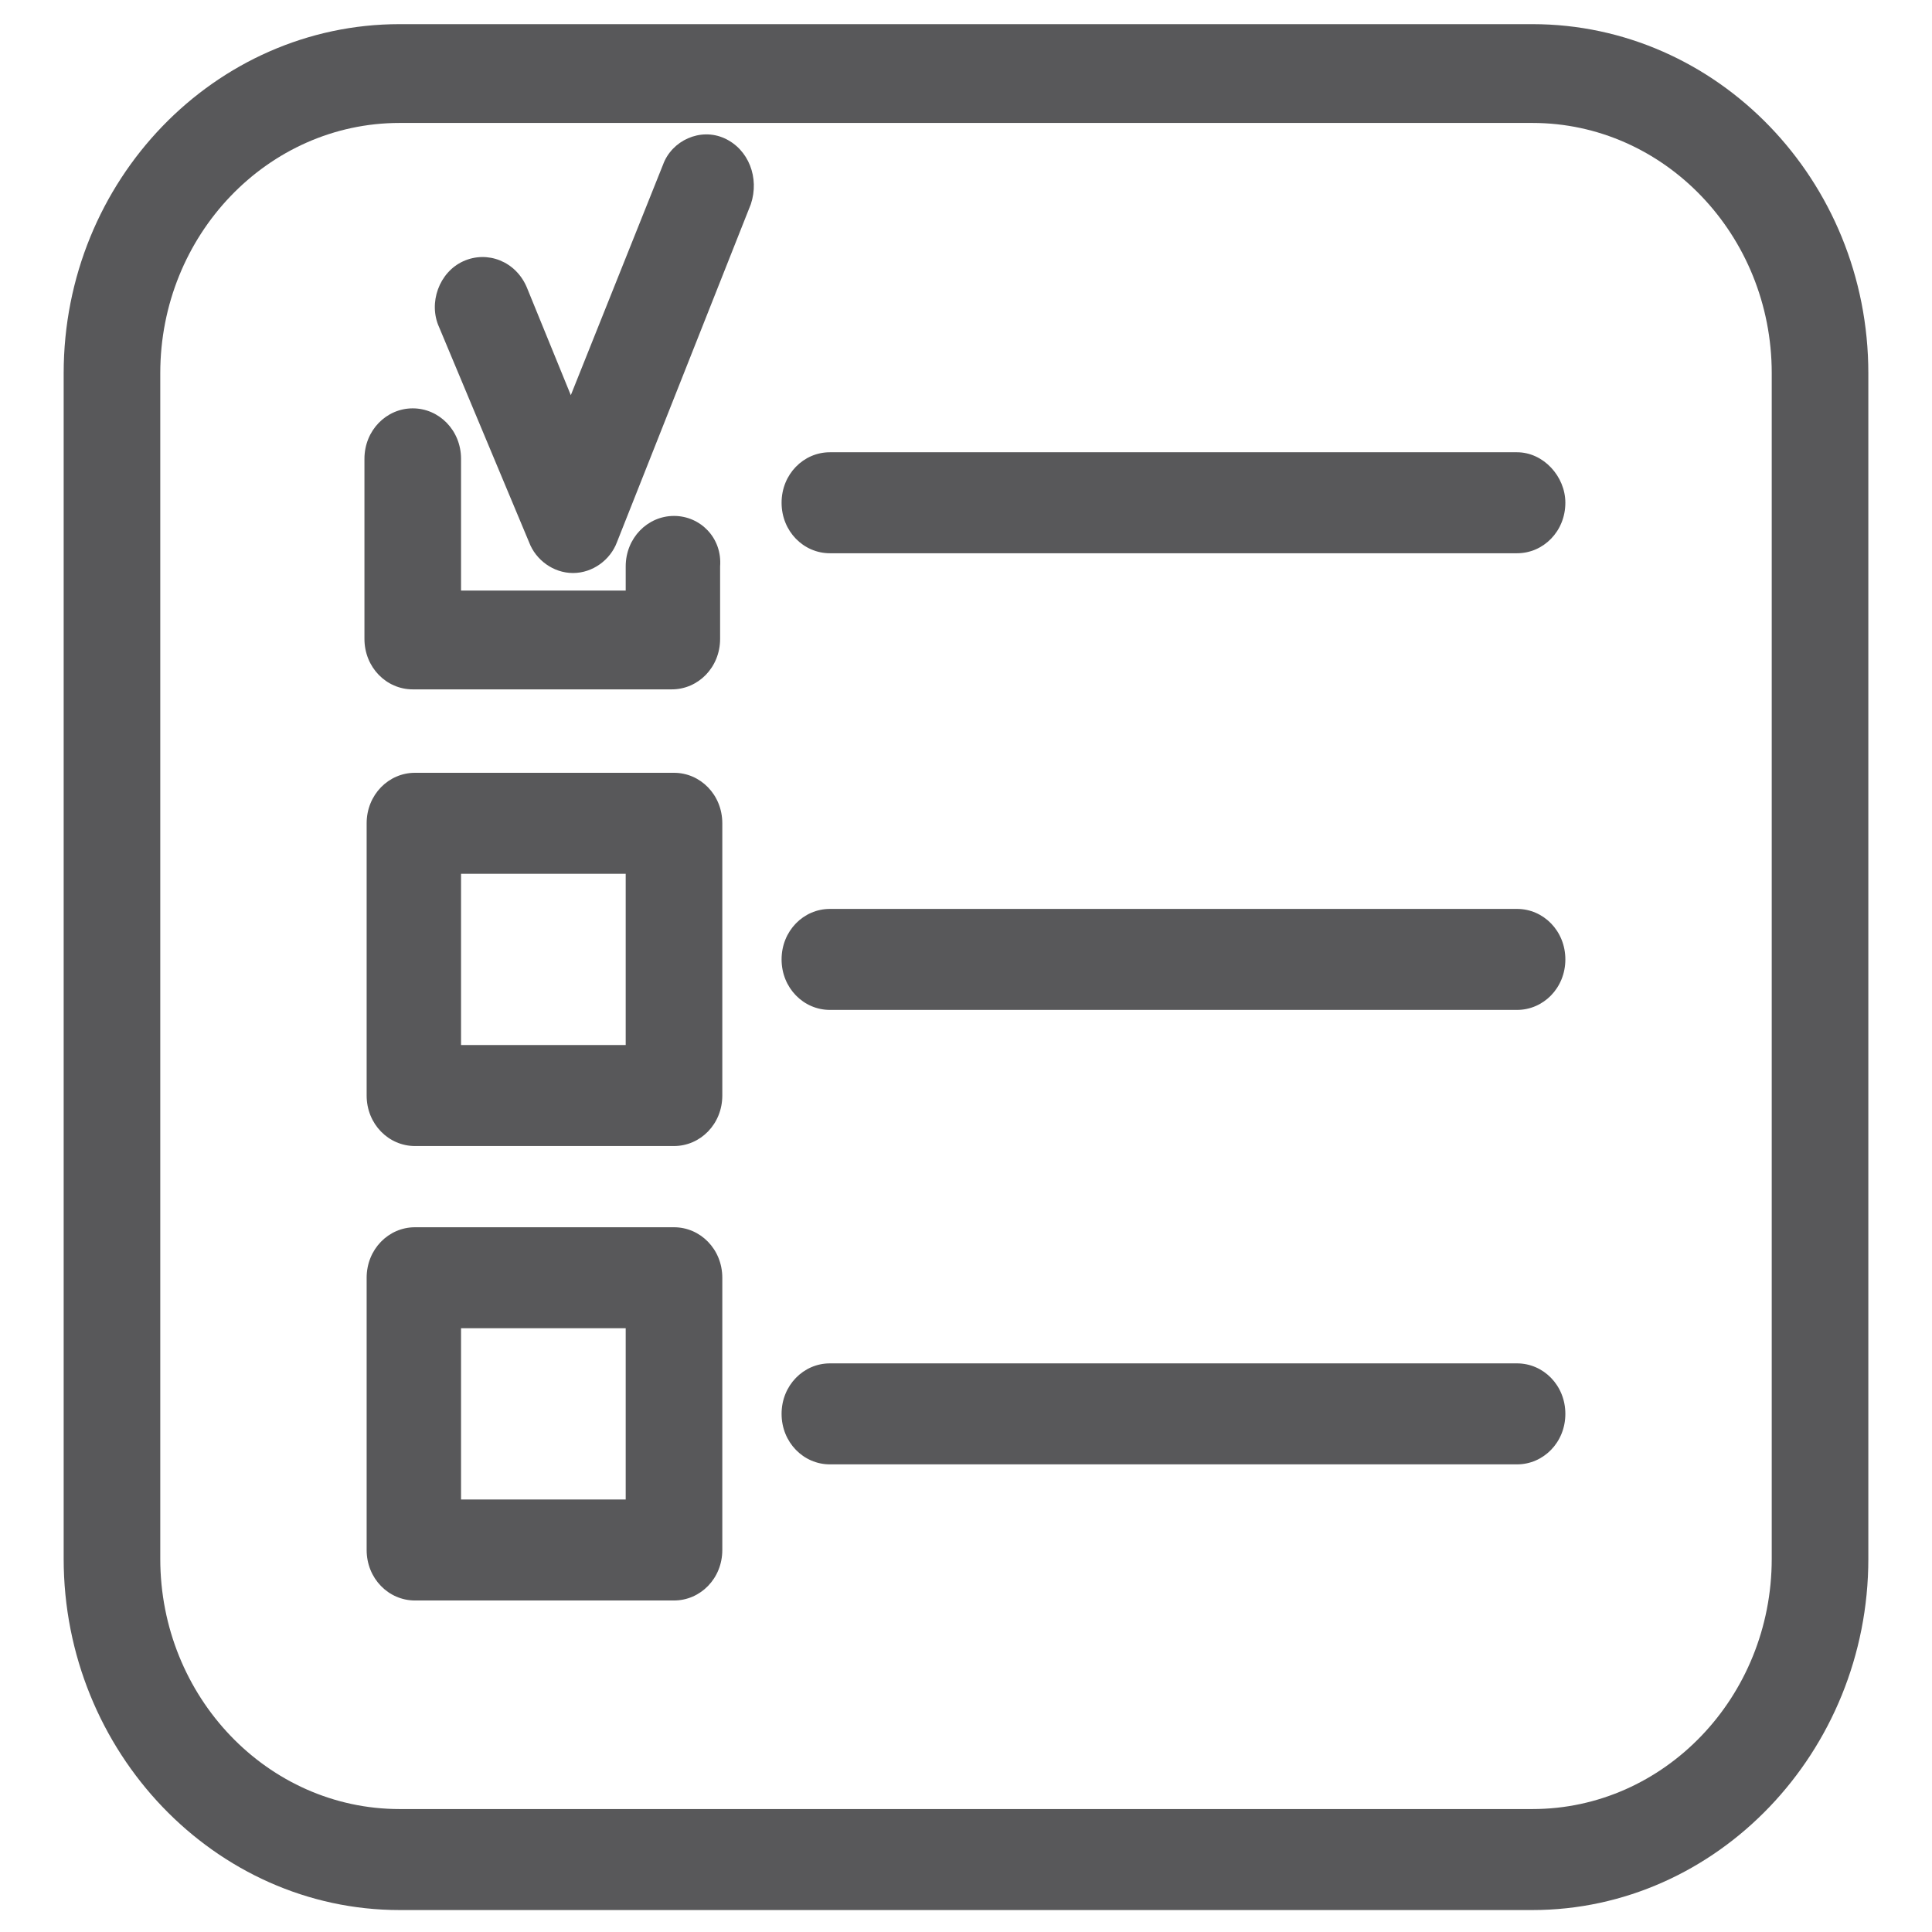 <?xml version="1.0" encoding="utf-8"?>
<!-- Generator: Adobe Illustrator 23.0.0, SVG Export Plug-In . SVG Version: 6.00 Build 0)  -->
<svg version="1.1" id="Layer_4" xmlns="http://www.w3.org/2000/svg" xmlns:xlink="http://www.w3.org/1999/xlink" x="0px" y="0px"
	 viewBox="0 0 88 88" style="enable-background:new 0 0 88 88;" xml:space="preserve">
<style type="text/css">
	.st0{fill:#58585A;}
</style>
<g>
	<path class="st0" d="M69.8,1.1H18.2C9.8,1.1,2.9,8.2,2.9,17V71c0,8.8,6.9,16,15.3,16h51.6c8.4,0,15.3-7.2,15.3-16V17
		C85.1,8.2,78.2,1.1,69.8,1.1z M80.7,71c0,6.3-4.9,11.4-10.9,11.4H18.2c-6,0-10.9-5.1-10.9-11.4V17c0-6.3,4.9-11.4,10.9-11.4h51.6
		c6,0,10.9,5.1,10.9,11.4V71z"/>
	<path class="st0" d="M69.1,20.6H37.8c-1.2,0-2.2,1-2.2,2.3c0,1.3,1,2.3,2.2,2.3h31.3c1.2,0,2.2-1,2.2-2.3
		C71.3,21.7,70.3,20.6,69.1,20.6z"/>
	<path class="st0" d="M69.1,41.4H37.8c-1.2,0-2.2,1-2.2,2.3c0,1.3,1,2.3,2.2,2.3h31.3c1.2,0,2.2-1,2.2-2.3
		C71.3,42.4,70.3,41.4,69.1,41.4z"/>
	<path class="st0" d="M69.1,62.1H37.8c-1.2,0-2.2,1-2.2,2.3c0,1.3,1,2.3,2.2,2.3h31.3c1.2,0,2.2-1,2.2-2.3
		C71.3,63.1,70.3,62.1,69.1,62.1z"/>
	<path class="st0" d="M30.7,23.5c-1.2,0-2.2,1-2.2,2.3v1.1H21v-6c0-1.3-1-2.3-2.2-2.3c-1.2,0-2.2,1-2.2,2.3v8.2c0,1.3,1,2.3,2.2,2.3
		h11.8c1.2,0,2.2-1,2.2-2.3v-3.3C32.9,24.5,31.9,23.5,30.7,23.5z"/>
	<path class="st0" d="M30.7,35.2H18.9c-1.2,0-2.2,1-2.2,2.3v12.4c0,1.3,1,2.3,2.2,2.3h11.8c1.2,0,2.2-1,2.2-2.3V37.5
		C32.9,36.2,31.9,35.2,30.7,35.2z M28.5,47.6H21v-7.8h7.5V47.6z"/>
	<path class="st0" d="M30.7,55.9H18.9c-1.2,0-2.2,1-2.2,2.3v12.4c0,1.3,1,2.3,2.2,2.3h11.8c1.2,0,2.2-1,2.2-2.3V58.2
		C32.9,56.9,31.9,55.9,30.7,55.9z M28.5,68.3H21v-7.8h7.5V68.3z"/>
	<path class="st0" d="M33,6.3c-1.1-0.5-2.4,0.1-2.8,1.2L26,18L24,13.1c-0.5-1.2-1.8-1.7-2.9-1.2c-1.1,0.5-1.6,1.9-1.1,3l4.1,9.8
		c0.3,0.8,1.1,1.4,2,1.4c0,0,0,0,0,0c0.9,0,1.7-0.6,2-1.4l6.1-15.4C34.6,8.1,34.1,6.8,33,6.3z"/>
</g>
</svg>
